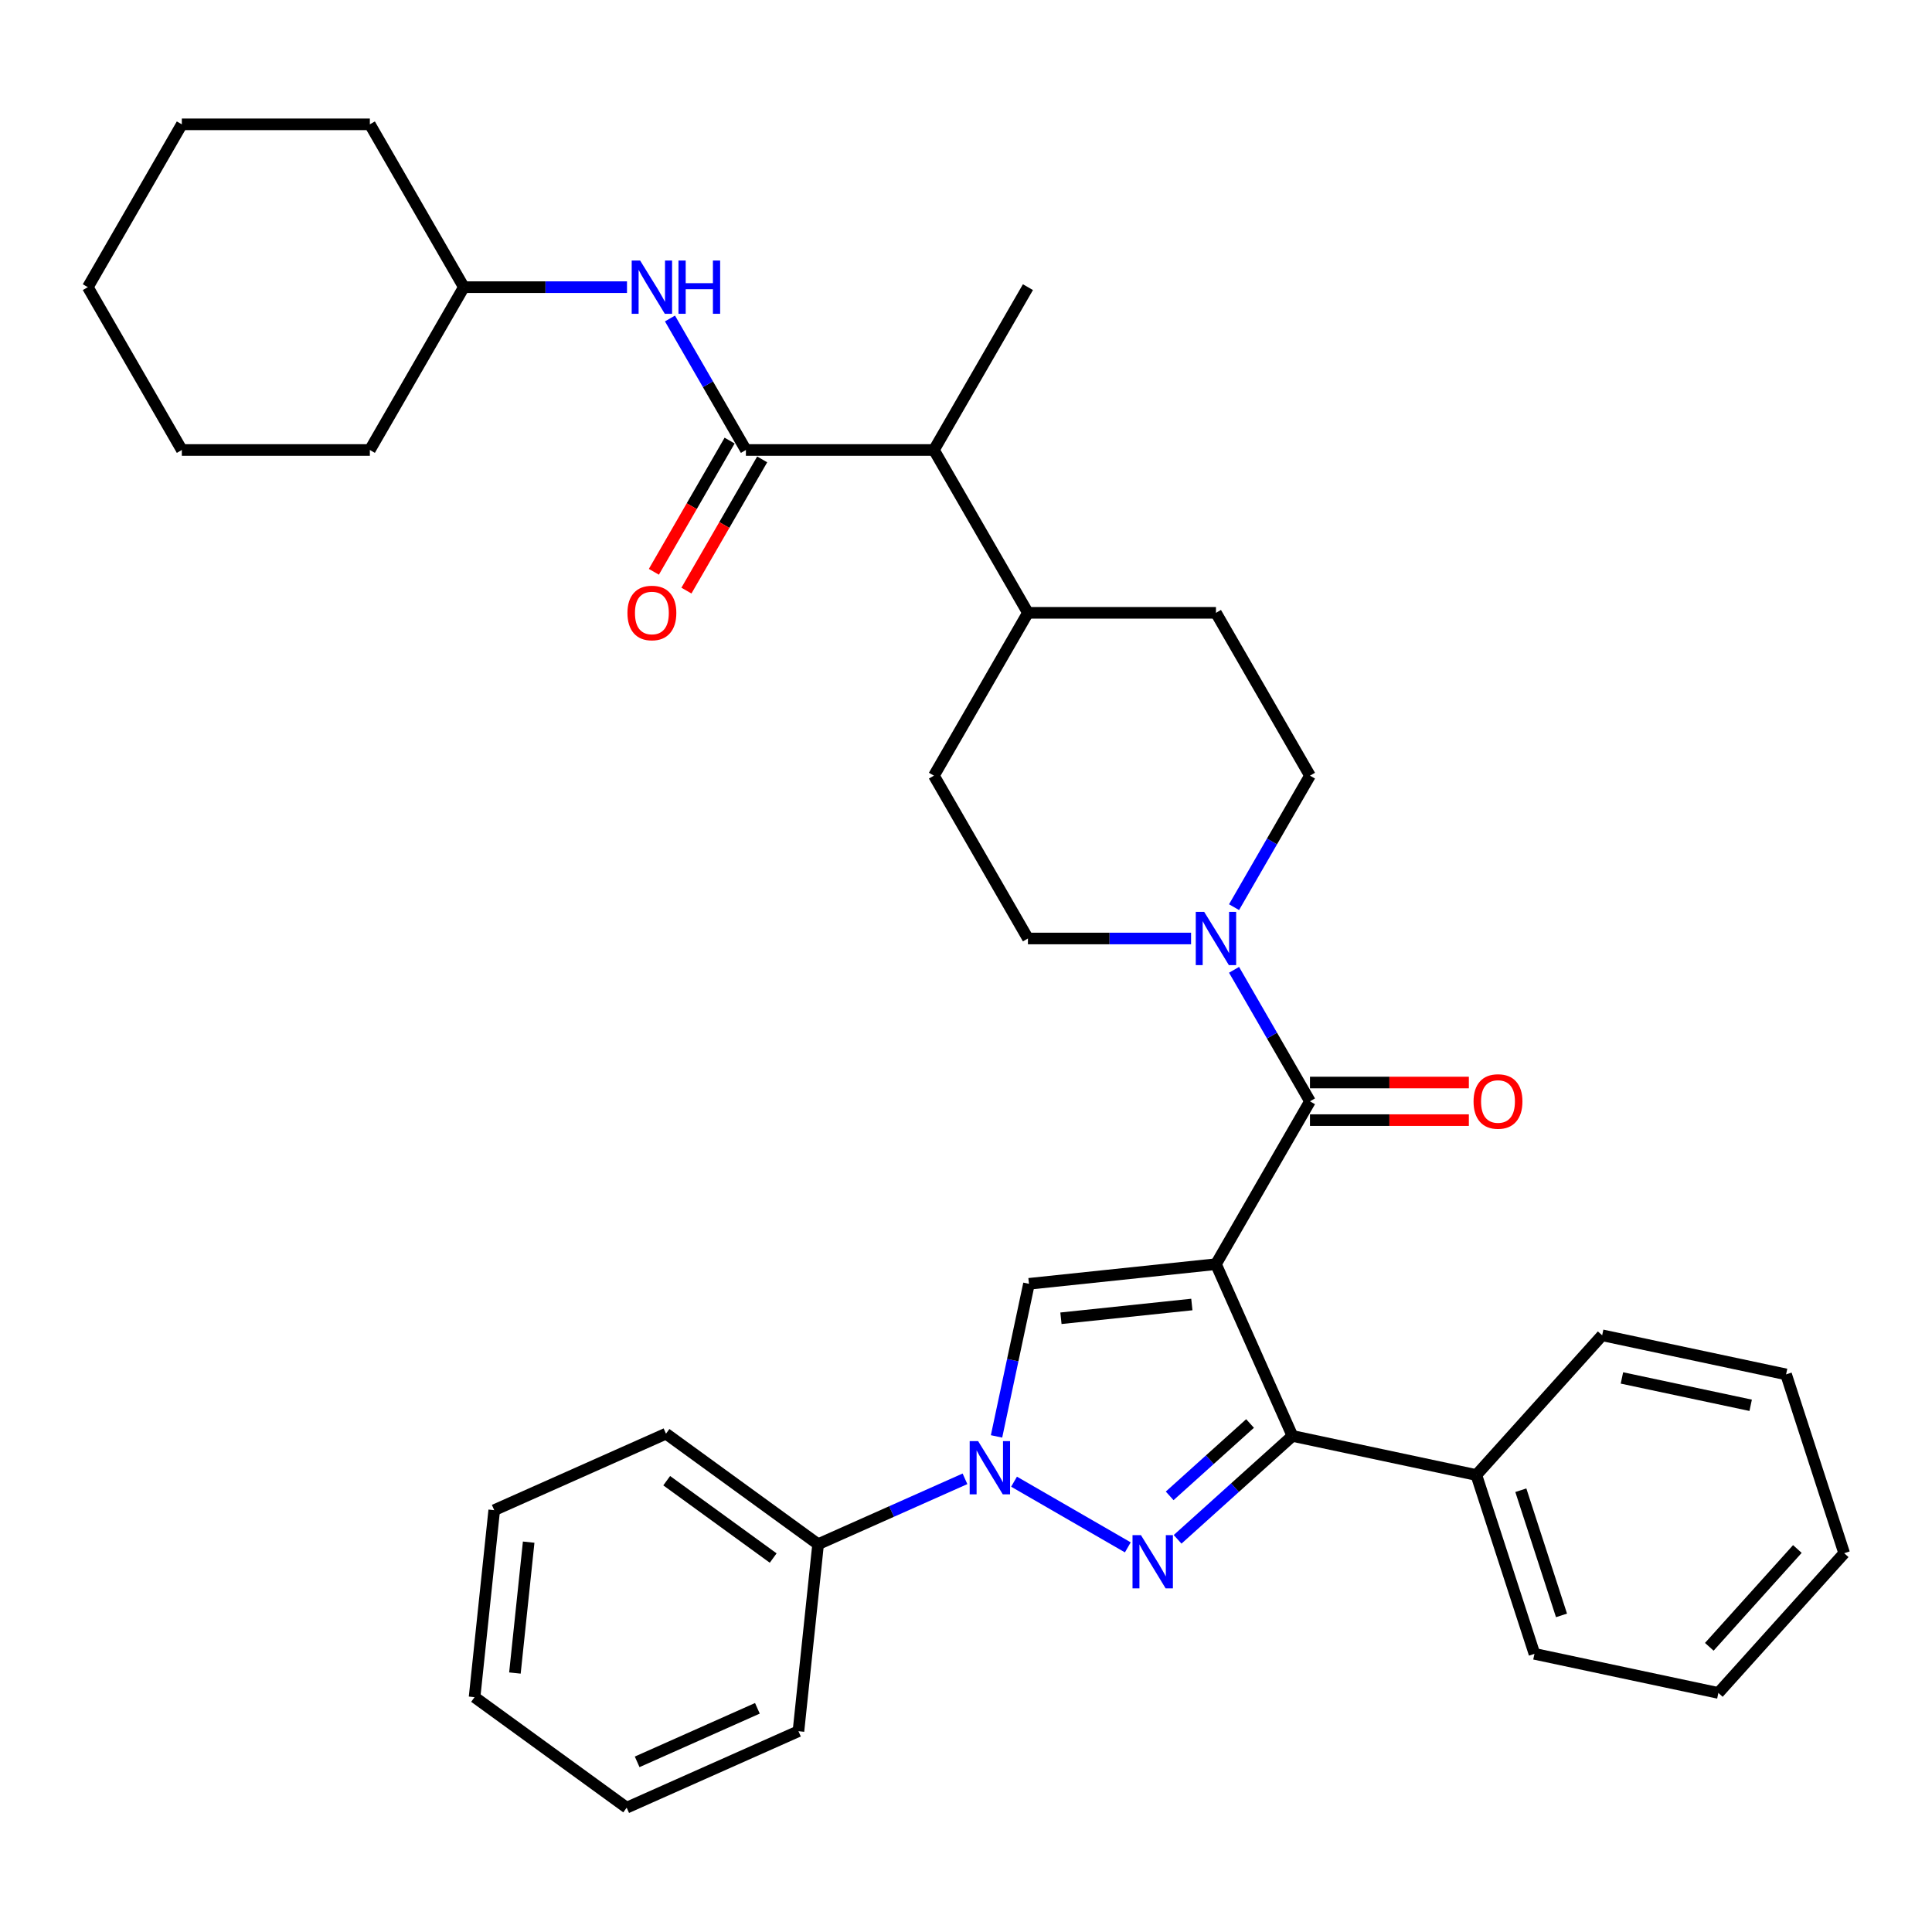<?xml version='1.0' encoding='iso-8859-1'?>
<svg version='1.1' baseProfile='full'
              xmlns='http://www.w3.org/2000/svg'
                      xmlns:rdkit='http://www.rdkit.org/xml'
                      xmlns:xlink='http://www.w3.org/1999/xlink'
                  xml:space='preserve'
width='1000px' height='1000px' viewBox='0 0 1000 1000'>
<!-- END OF HEADER -->
<rect style='opacity:1.0;fill:#FFFFFF;stroke:none' width='1000' height='1000' x='0' y='0'> </rect>
<path class='bond-1' d='M 629.379,654.327 L 668.963,743.234' style='fill:none;fill-rule:evenodd;stroke:#000000;stroke-width:6px;stroke-linecap:butt;stroke-linejoin:miter;stroke-opacity:1' />
<path class='bond-3' d='M 629.379,654.327 L 532.592,664.5' style='fill:none;fill-rule:evenodd;stroke:#000000;stroke-width:6px;stroke-linecap:butt;stroke-linejoin:miter;stroke-opacity:1' />
<path class='bond-3' d='M 616.896,675.21 L 549.144,682.331' style='fill:none;fill-rule:evenodd;stroke:#000000;stroke-width:6px;stroke-linecap:butt;stroke-linejoin:miter;stroke-opacity:1' />
<path class='bond-4' d='M 629.379,654.327 L 678.04,570.044' style='fill:none;fill-rule:evenodd;stroke:#000000;stroke-width:6px;stroke-linecap:butt;stroke-linejoin:miter;stroke-opacity:1' />
<path class='bond-0' d='M 609.525,796.752 L 639.244,769.993' style='fill:none;fill-rule:evenodd;stroke:#0000FF;stroke-width:6px;stroke-linecap:butt;stroke-linejoin:miter;stroke-opacity:1' />
<path class='bond-0' d='M 639.244,769.993 L 668.963,743.234' style='fill:none;fill-rule:evenodd;stroke:#000000;stroke-width:6px;stroke-linecap:butt;stroke-linejoin:miter;stroke-opacity:1' />
<path class='bond-0' d='M 605.417,774.26 L 626.22,755.528' style='fill:none;fill-rule:evenodd;stroke:#0000FF;stroke-width:6px;stroke-linecap:butt;stroke-linejoin:miter;stroke-opacity:1' />
<path class='bond-0' d='M 626.22,755.528 L 647.023,736.797' style='fill:none;fill-rule:evenodd;stroke:#000000;stroke-width:6px;stroke-linecap:butt;stroke-linejoin:miter;stroke-opacity:1' />
<path class='bond-35' d='M 583.754,800.915 L 524.871,766.918' style='fill:none;fill-rule:evenodd;stroke:#0000FF;stroke-width:6px;stroke-linecap:butt;stroke-linejoin:miter;stroke-opacity:1' />
<path class='bond-11' d='M 668.963,743.234 L 764.157,763.468' style='fill:none;fill-rule:evenodd;stroke:#000000;stroke-width:6px;stroke-linecap:butt;stroke-linejoin:miter;stroke-opacity:1' />
<path class='bond-2' d='M 515.804,743.48 L 524.198,703.99' style='fill:none;fill-rule:evenodd;stroke:#0000FF;stroke-width:6px;stroke-linecap:butt;stroke-linejoin:miter;stroke-opacity:1' />
<path class='bond-2' d='M 524.198,703.99 L 532.592,664.5' style='fill:none;fill-rule:evenodd;stroke:#000000;stroke-width:6px;stroke-linecap:butt;stroke-linejoin:miter;stroke-opacity:1' />
<path class='bond-9' d='M 499.472,765.431 L 461.461,782.354' style='fill:none;fill-rule:evenodd;stroke:#0000FF;stroke-width:6px;stroke-linecap:butt;stroke-linejoin:miter;stroke-opacity:1' />
<path class='bond-9' d='M 461.461,782.354 L 423.451,799.278' style='fill:none;fill-rule:evenodd;stroke:#000000;stroke-width:6px;stroke-linecap:butt;stroke-linejoin:miter;stroke-opacity:1' />
<path class='bond-5' d='M 678.04,570.044 L 658.39,536.01' style='fill:none;fill-rule:evenodd;stroke:#000000;stroke-width:6px;stroke-linecap:butt;stroke-linejoin:miter;stroke-opacity:1' />
<path class='bond-5' d='M 658.39,536.01 L 638.74,501.976' style='fill:none;fill-rule:evenodd;stroke:#0000FF;stroke-width:6px;stroke-linecap:butt;stroke-linejoin:miter;stroke-opacity:1' />
<path class='bond-10' d='M 678.04,579.777 L 719.158,579.777' style='fill:none;fill-rule:evenodd;stroke:#000000;stroke-width:6px;stroke-linecap:butt;stroke-linejoin:miter;stroke-opacity:1' />
<path class='bond-10' d='M 719.158,579.777 L 760.276,579.777' style='fill:none;fill-rule:evenodd;stroke:#FF0000;stroke-width:6px;stroke-linecap:butt;stroke-linejoin:miter;stroke-opacity:1' />
<path class='bond-10' d='M 678.04,560.312 L 719.158,560.312' style='fill:none;fill-rule:evenodd;stroke:#000000;stroke-width:6px;stroke-linecap:butt;stroke-linejoin:miter;stroke-opacity:1' />
<path class='bond-10' d='M 719.158,560.312 L 760.276,560.312' style='fill:none;fill-rule:evenodd;stroke:#FF0000;stroke-width:6px;stroke-linecap:butt;stroke-linejoin:miter;stroke-opacity:1' />
<path class='bond-13' d='M 638.74,469.549 L 658.39,435.514' style='fill:none;fill-rule:evenodd;stroke:#0000FF;stroke-width:6px;stroke-linecap:butt;stroke-linejoin:miter;stroke-opacity:1' />
<path class='bond-13' d='M 658.39,435.514 L 678.04,401.48' style='fill:none;fill-rule:evenodd;stroke:#000000;stroke-width:6px;stroke-linecap:butt;stroke-linejoin:miter;stroke-opacity:1' />
<path class='bond-14' d='M 616.494,485.762 L 574.276,485.762' style='fill:none;fill-rule:evenodd;stroke:#0000FF;stroke-width:6px;stroke-linecap:butt;stroke-linejoin:miter;stroke-opacity:1' />
<path class='bond-14' d='M 574.276,485.762 L 532.058,485.762' style='fill:none;fill-rule:evenodd;stroke:#000000;stroke-width:6px;stroke-linecap:butt;stroke-linejoin:miter;stroke-opacity:1' />
<path class='bond-6' d='M 386.077,232.915 L 483.398,232.915' style='fill:none;fill-rule:evenodd;stroke:#000000;stroke-width:6px;stroke-linecap:butt;stroke-linejoin:miter;stroke-opacity:1' />
<path class='bond-7' d='M 386.077,232.915 L 366.428,198.881' style='fill:none;fill-rule:evenodd;stroke:#000000;stroke-width:6px;stroke-linecap:butt;stroke-linejoin:miter;stroke-opacity:1' />
<path class='bond-7' d='M 366.428,198.881 L 346.778,164.847' style='fill:none;fill-rule:evenodd;stroke:#0000FF;stroke-width:6px;stroke-linecap:butt;stroke-linejoin:miter;stroke-opacity:1' />
<path class='bond-12' d='M 377.649,228.049 L 358.044,262.006' style='fill:none;fill-rule:evenodd;stroke:#000000;stroke-width:6px;stroke-linecap:butt;stroke-linejoin:miter;stroke-opacity:1' />
<path class='bond-12' d='M 358.044,262.006 L 338.44,295.962' style='fill:none;fill-rule:evenodd;stroke:#FF0000;stroke-width:6px;stroke-linecap:butt;stroke-linejoin:miter;stroke-opacity:1' />
<path class='bond-12' d='M 394.506,237.781 L 374.901,271.738' style='fill:none;fill-rule:evenodd;stroke:#000000;stroke-width:6px;stroke-linecap:butt;stroke-linejoin:miter;stroke-opacity:1' />
<path class='bond-12' d='M 374.901,271.738 L 355.296,305.694' style='fill:none;fill-rule:evenodd;stroke:#FF0000;stroke-width:6px;stroke-linecap:butt;stroke-linejoin:miter;stroke-opacity:1' />
<path class='bond-18' d='M 324.532,148.633 L 282.314,148.633' style='fill:none;fill-rule:evenodd;stroke:#0000FF;stroke-width:6px;stroke-linecap:butt;stroke-linejoin:miter;stroke-opacity:1' />
<path class='bond-18' d='M 282.314,148.633 L 240.096,148.633' style='fill:none;fill-rule:evenodd;stroke:#000000;stroke-width:6px;stroke-linecap:butt;stroke-linejoin:miter;stroke-opacity:1' />
<path class='bond-8' d='M 483.398,232.915 L 532.058,317.198' style='fill:none;fill-rule:evenodd;stroke:#000000;stroke-width:6px;stroke-linecap:butt;stroke-linejoin:miter;stroke-opacity:1' />
<path class='bond-19' d='M 483.398,232.915 L 532.058,148.633' style='fill:none;fill-rule:evenodd;stroke:#000000;stroke-width:6px;stroke-linecap:butt;stroke-linejoin:miter;stroke-opacity:1' />
<path class='bond-20' d='M 423.451,799.278 L 344.716,742.074' style='fill:none;fill-rule:evenodd;stroke:#000000;stroke-width:6px;stroke-linecap:butt;stroke-linejoin:miter;stroke-opacity:1' />
<path class='bond-20' d='M 400.2,806.444 L 345.086,766.401' style='fill:none;fill-rule:evenodd;stroke:#000000;stroke-width:6px;stroke-linecap:butt;stroke-linejoin:miter;stroke-opacity:1' />
<path class='bond-21' d='M 423.451,799.278 L 413.278,896.065' style='fill:none;fill-rule:evenodd;stroke:#000000;stroke-width:6px;stroke-linecap:butt;stroke-linejoin:miter;stroke-opacity:1' />
<path class='bond-22' d='M 764.157,763.468 L 794.231,856.025' style='fill:none;fill-rule:evenodd;stroke:#000000;stroke-width:6px;stroke-linecap:butt;stroke-linejoin:miter;stroke-opacity:1' />
<path class='bond-22' d='M 787.18,771.337 L 808.231,836.127' style='fill:none;fill-rule:evenodd;stroke:#000000;stroke-width:6px;stroke-linecap:butt;stroke-linejoin:miter;stroke-opacity:1' />
<path class='bond-23' d='M 764.157,763.468 L 829.278,691.144' style='fill:none;fill-rule:evenodd;stroke:#000000;stroke-width:6px;stroke-linecap:butt;stroke-linejoin:miter;stroke-opacity:1' />
<path class='bond-17' d='M 678.04,401.48 L 629.379,317.198' style='fill:none;fill-rule:evenodd;stroke:#000000;stroke-width:6px;stroke-linecap:butt;stroke-linejoin:miter;stroke-opacity:1' />
<path class='bond-16' d='M 532.058,485.762 L 483.398,401.48' style='fill:none;fill-rule:evenodd;stroke:#000000;stroke-width:6px;stroke-linecap:butt;stroke-linejoin:miter;stroke-opacity:1' />
<path class='bond-15' d='M 532.058,317.198 L 483.398,401.48' style='fill:none;fill-rule:evenodd;stroke:#000000;stroke-width:6px;stroke-linecap:butt;stroke-linejoin:miter;stroke-opacity:1' />
<path class='bond-36' d='M 532.058,317.198 L 629.379,317.198' style='fill:none;fill-rule:evenodd;stroke:#000000;stroke-width:6px;stroke-linecap:butt;stroke-linejoin:miter;stroke-opacity:1' />
<path class='bond-24' d='M 240.096,148.633 L 191.436,64.351' style='fill:none;fill-rule:evenodd;stroke:#000000;stroke-width:6px;stroke-linecap:butt;stroke-linejoin:miter;stroke-opacity:1' />
<path class='bond-25' d='M 240.096,148.633 L 191.436,232.915' style='fill:none;fill-rule:evenodd;stroke:#000000;stroke-width:6px;stroke-linecap:butt;stroke-linejoin:miter;stroke-opacity:1' />
<path class='bond-28' d='M 344.716,742.074 L 255.809,781.658' style='fill:none;fill-rule:evenodd;stroke:#000000;stroke-width:6px;stroke-linecap:butt;stroke-linejoin:miter;stroke-opacity:1' />
<path class='bond-29' d='M 413.278,896.065 L 324.371,935.649' style='fill:none;fill-rule:evenodd;stroke:#000000;stroke-width:6px;stroke-linecap:butt;stroke-linejoin:miter;stroke-opacity:1' />
<path class='bond-29' d='M 392.025,884.221 L 329.79,911.93' style='fill:none;fill-rule:evenodd;stroke:#000000;stroke-width:6px;stroke-linecap:butt;stroke-linejoin:miter;stroke-opacity:1' />
<path class='bond-26' d='M 794.231,856.025 L 889.425,876.26' style='fill:none;fill-rule:evenodd;stroke:#000000;stroke-width:6px;stroke-linecap:butt;stroke-linejoin:miter;stroke-opacity:1' />
<path class='bond-27' d='M 829.278,691.144 L 924.472,711.379' style='fill:none;fill-rule:evenodd;stroke:#000000;stroke-width:6px;stroke-linecap:butt;stroke-linejoin:miter;stroke-opacity:1' />
<path class='bond-27' d='M 839.51,713.218 L 906.146,727.382' style='fill:none;fill-rule:evenodd;stroke:#000000;stroke-width:6px;stroke-linecap:butt;stroke-linejoin:miter;stroke-opacity:1' />
<path class='bond-30' d='M 191.436,64.351 L 94.115,64.351' style='fill:none;fill-rule:evenodd;stroke:#000000;stroke-width:6px;stroke-linecap:butt;stroke-linejoin:miter;stroke-opacity:1' />
<path class='bond-31' d='M 191.436,232.915 L 94.115,232.915' style='fill:none;fill-rule:evenodd;stroke:#000000;stroke-width:6px;stroke-linecap:butt;stroke-linejoin:miter;stroke-opacity:1' />
<path class='bond-37' d='M 889.425,876.26 L 954.545,803.936' style='fill:none;fill-rule:evenodd;stroke:#000000;stroke-width:6px;stroke-linecap:butt;stroke-linejoin:miter;stroke-opacity:1' />
<path class='bond-37' d='M 884.728,852.387 L 930.313,801.761' style='fill:none;fill-rule:evenodd;stroke:#000000;stroke-width:6px;stroke-linecap:butt;stroke-linejoin:miter;stroke-opacity:1' />
<path class='bond-32' d='M 924.472,711.379 L 954.545,803.936' style='fill:none;fill-rule:evenodd;stroke:#000000;stroke-width:6px;stroke-linecap:butt;stroke-linejoin:miter;stroke-opacity:1' />
<path class='bond-38' d='M 255.809,781.658 L 245.637,878.445' style='fill:none;fill-rule:evenodd;stroke:#000000;stroke-width:6px;stroke-linecap:butt;stroke-linejoin:miter;stroke-opacity:1' />
<path class='bond-38' d='M 273.641,798.21 L 266.52,865.962' style='fill:none;fill-rule:evenodd;stroke:#000000;stroke-width:6px;stroke-linecap:butt;stroke-linejoin:miter;stroke-opacity:1' />
<path class='bond-33' d='M 324.371,935.649 L 245.637,878.445' style='fill:none;fill-rule:evenodd;stroke:#000000;stroke-width:6px;stroke-linecap:butt;stroke-linejoin:miter;stroke-opacity:1' />
<path class='bond-39' d='M 94.115,64.351 L 45.455,148.633' style='fill:none;fill-rule:evenodd;stroke:#000000;stroke-width:6px;stroke-linecap:butt;stroke-linejoin:miter;stroke-opacity:1' />
<path class='bond-34' d='M 94.115,232.915 L 45.455,148.633' style='fill:none;fill-rule:evenodd;stroke:#000000;stroke-width:6px;stroke-linecap:butt;stroke-linejoin:miter;stroke-opacity:1' />
<path  class='atom-1' d='M 590.547 794.573
L 599.579 809.172
Q 600.474 810.612, 601.915 813.22
Q 603.355 815.828, 603.433 815.984
L 603.433 794.573
L 607.092 794.573
L 607.092 822.135
L 603.316 822.135
L 593.623 806.174
Q 592.494 804.305, 591.287 802.164
Q 590.119 800.023, 589.769 799.362
L 589.769 822.135
L 586.187 822.135
L 586.187 794.573
L 590.547 794.573
' fill='#0000FF'/>
<path  class='atom-3' d='M 506.265 745.913
L 515.297 760.511
Q 516.192 761.951, 517.632 764.56
Q 519.073 767.168, 519.15 767.324
L 519.15 745.913
L 522.81 745.913
L 522.81 773.474
L 519.034 773.474
L 509.341 757.514
Q 508.212 755.645, 507.005 753.504
Q 505.837 751.363, 505.487 750.701
L 505.487 773.474
L 501.905 773.474
L 501.905 745.913
L 506.265 745.913
' fill='#0000FF'/>
<path  class='atom-6' d='M 623.287 471.982
L 632.318 486.58
Q 633.214 488.02, 634.654 490.628
Q 636.094 493.236, 636.172 493.392
L 636.172 471.982
L 639.832 471.982
L 639.832 499.543
L 636.055 499.543
L 626.362 483.582
Q 625.233 481.714, 624.027 479.573
Q 622.859 477.432, 622.508 476.77
L 622.508 499.543
L 618.927 499.543
L 618.927 471.982
L 623.287 471.982
' fill='#0000FF'/>
<path  class='atom-8' d='M 331.325 134.853
L 340.356 149.451
Q 341.251 150.891, 342.692 153.499
Q 344.132 156.107, 344.21 156.263
L 344.21 134.853
L 347.869 134.853
L 347.869 162.414
L 344.093 162.414
L 334.4 146.453
Q 333.271 144.585, 332.064 142.444
Q 330.896 140.302, 330.546 139.641
L 330.546 162.414
L 326.965 162.414
L 326.965 134.853
L 331.325 134.853
' fill='#0000FF'/>
<path  class='atom-8' d='M 351.178 134.853
L 354.915 134.853
L 354.915 146.57
L 369.007 146.57
L 369.007 134.853
L 372.744 134.853
L 372.744 162.414
L 369.007 162.414
L 369.007 149.684
L 354.915 149.684
L 354.915 162.414
L 351.178 162.414
L 351.178 134.853
' fill='#0000FF'/>
<path  class='atom-11' d='M 762.709 570.122
Q 762.709 563.505, 765.979 559.806
Q 769.249 556.108, 775.36 556.108
Q 781.472 556.108, 784.742 559.806
Q 788.012 563.505, 788.012 570.122
Q 788.012 576.818, 784.703 580.633
Q 781.394 584.409, 775.36 584.409
Q 769.288 584.409, 765.979 580.633
Q 762.709 576.857, 762.709 570.122
M 775.36 581.295
Q 779.565 581.295, 781.823 578.492
Q 784.119 575.65, 784.119 570.122
Q 784.119 564.711, 781.823 561.986
Q 779.565 559.222, 775.36 559.222
Q 771.156 559.222, 768.859 561.947
Q 766.602 564.672, 766.602 570.122
Q 766.602 575.689, 768.859 578.492
Q 771.156 581.295, 775.36 581.295
' fill='#FF0000'/>
<path  class='atom-13' d='M 324.765 317.276
Q 324.765 310.658, 328.035 306.96
Q 331.305 303.261, 337.417 303.261
Q 343.529 303.261, 346.799 306.96
Q 350.069 310.658, 350.069 317.276
Q 350.069 323.971, 346.76 327.786
Q 343.451 331.562, 337.417 331.562
Q 331.344 331.562, 328.035 327.786
Q 324.765 324.01, 324.765 317.276
M 337.417 328.448
Q 341.621 328.448, 343.879 325.645
Q 346.176 322.803, 346.176 317.276
Q 346.176 311.864, 343.879 309.14
Q 341.621 306.376, 337.417 306.376
Q 333.213 306.376, 330.916 309.101
Q 328.658 311.826, 328.658 317.276
Q 328.658 322.842, 330.916 325.645
Q 333.213 328.448, 337.417 328.448
' fill='#FF0000'/>
</svg>
